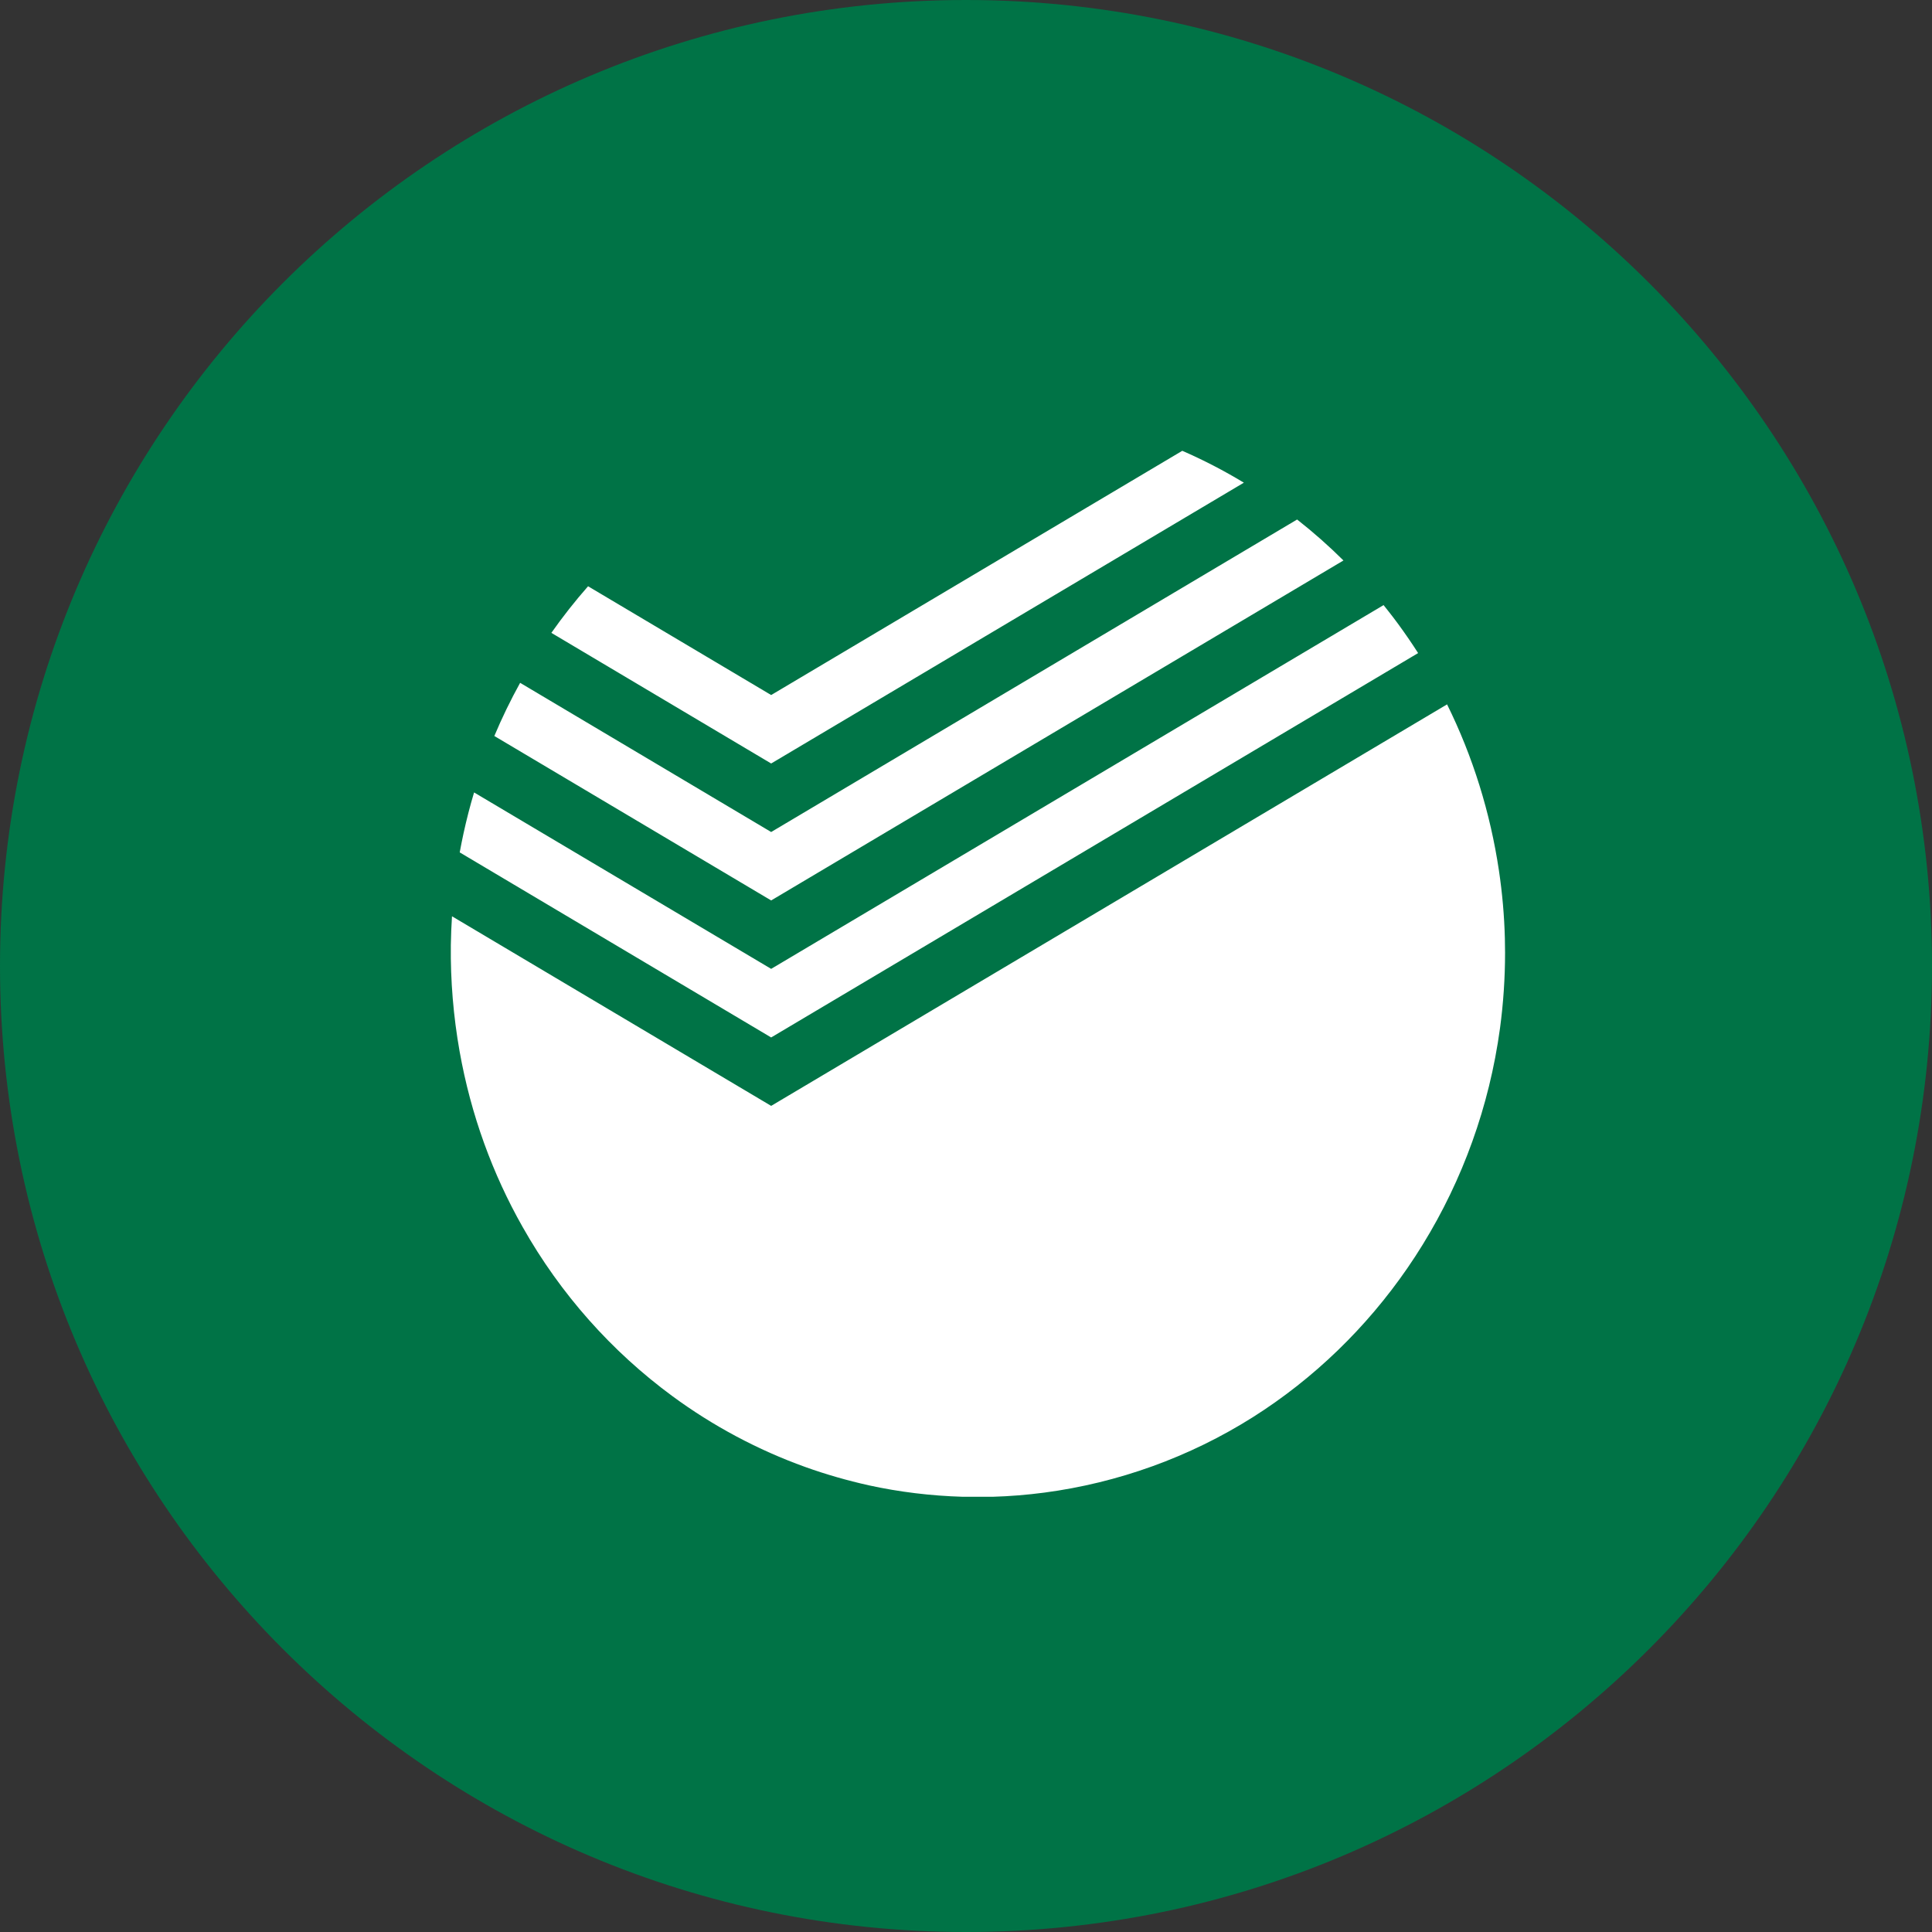<?xml version="1.0" encoding="UTF-8"?>
<svg width="60px" height="60px" viewBox="0 0 60 60" version="1.1" xmlns="http://www.w3.org/2000/svg" xmlns:xlink="http://www.w3.org/1999/xlink">
    <rect x="0" y="0" width="60" height="60" fill="#333333" stroke="none"/>
    <!-- Generator: Sketch 41.2 (35397) - http://www.bohemiancoding.com/sketch -->
    <title>sberbank</title>
    <desc>Created with Sketch.</desc>
    <defs>
        <path d="M30,60 C46.569,60 60,46.569 60,30 C60,13.431 46.569,0 30,0 C13.431,0 0,13.431 0,30 C0,46.569 13.431,60 30,60 Z" id="path-1"/>
    </defs>
    <g id="Symbols" stroke="none" stroke-width="1" fill="none" fill-rule="evenodd">
        <g id="sberbank">
            <g id="Group">
                <g id="Group-39">
                    <g id="Oval-5-+-Shape-5-Copy-27">
                        <g id="Page-1">
                            <mask id="mask-2" fill="white">
                                <use xlink:href="#path-1"/>
                            </mask>
                            <use id="Mask" fill="#007346" xlink:href="#path-1"/>
                            <g id="Group-2" mask="url(#mask-2)" fill="#FFFFFF">
                                <g transform="translate(14, 14)" id="Fill-1-path">
                                    <path d="M30.041,6.282 C29.843,5.973 29.636,5.672 29.42,5.377 C29.325,5.248 29.228,5.12 29.129,4.995 C29.076,4.927 29.023,4.859 28.968,4.792 L9.949,16.089 L0.723,10.61 C0.597,11.029 0.488,11.456 0.394,11.886 C0.352,12.08 0.313,12.276 0.277,12.472 L9.949,18.219 L30.041,6.282 L30.041,6.282 Z"/>
                                    <path d="M32.551,13.038 C32.283,11.239 31.74,9.492 30.94,7.875 L9.949,20.344 L0.037,14.456 C0.018,14.751 0.006,15.048 0.001,15.348 C-0.012,16.453 0.08,17.56 0.273,18.65 C0.625,20.627 1.298,22.459 2.229,24.102 C3.408,26.193 5.004,27.977 6.88,29.357 C8.142,30.286 9.538,31.03 11.006,31.558 C11.646,31.788 12.31,31.978 12.981,32.128 C13.929,32.335 14.909,32.455 15.909,32.484 L16.821,32.484 C17.355,32.469 17.894,32.425 18.435,32.354 C20.72,32.052 22.939,31.255 24.907,30.013 C26.807,28.812 28.434,27.23 29.705,25.387 C31.041,23.449 31.982,21.223 32.434,18.85 C32.492,18.544 32.543,18.236 32.585,17.925 C32.687,17.161 32.741,16.379 32.741,15.585 C32.741,15.437 32.739,15.289 32.735,15.141 C32.717,14.445 32.656,13.743 32.551,13.038 L32.551,13.038 Z"/>
                                    <path d="M24.629,0.99 C24.015,0.618 23.375,0.287 22.717,0 L9.949,7.585 L4.263,4.207 C3.858,4.667 3.477,5.151 3.123,5.654 L9.949,9.711 L24.629,0.99 L24.629,0.99 Z"/>
                                    <path d="M27.722,3.406 C27.267,2.954 26.786,2.529 26.283,2.134 L9.949,11.839 L2.153,7.206 C1.857,7.741 1.589,8.293 1.352,8.857 L9.949,13.964 L27.722,3.406 L27.722,3.406 Z"/>
                                </g>
                            </g>
                        </g>
                    </g>
                </g>
            </g>
        </g>
    </g>
</svg>